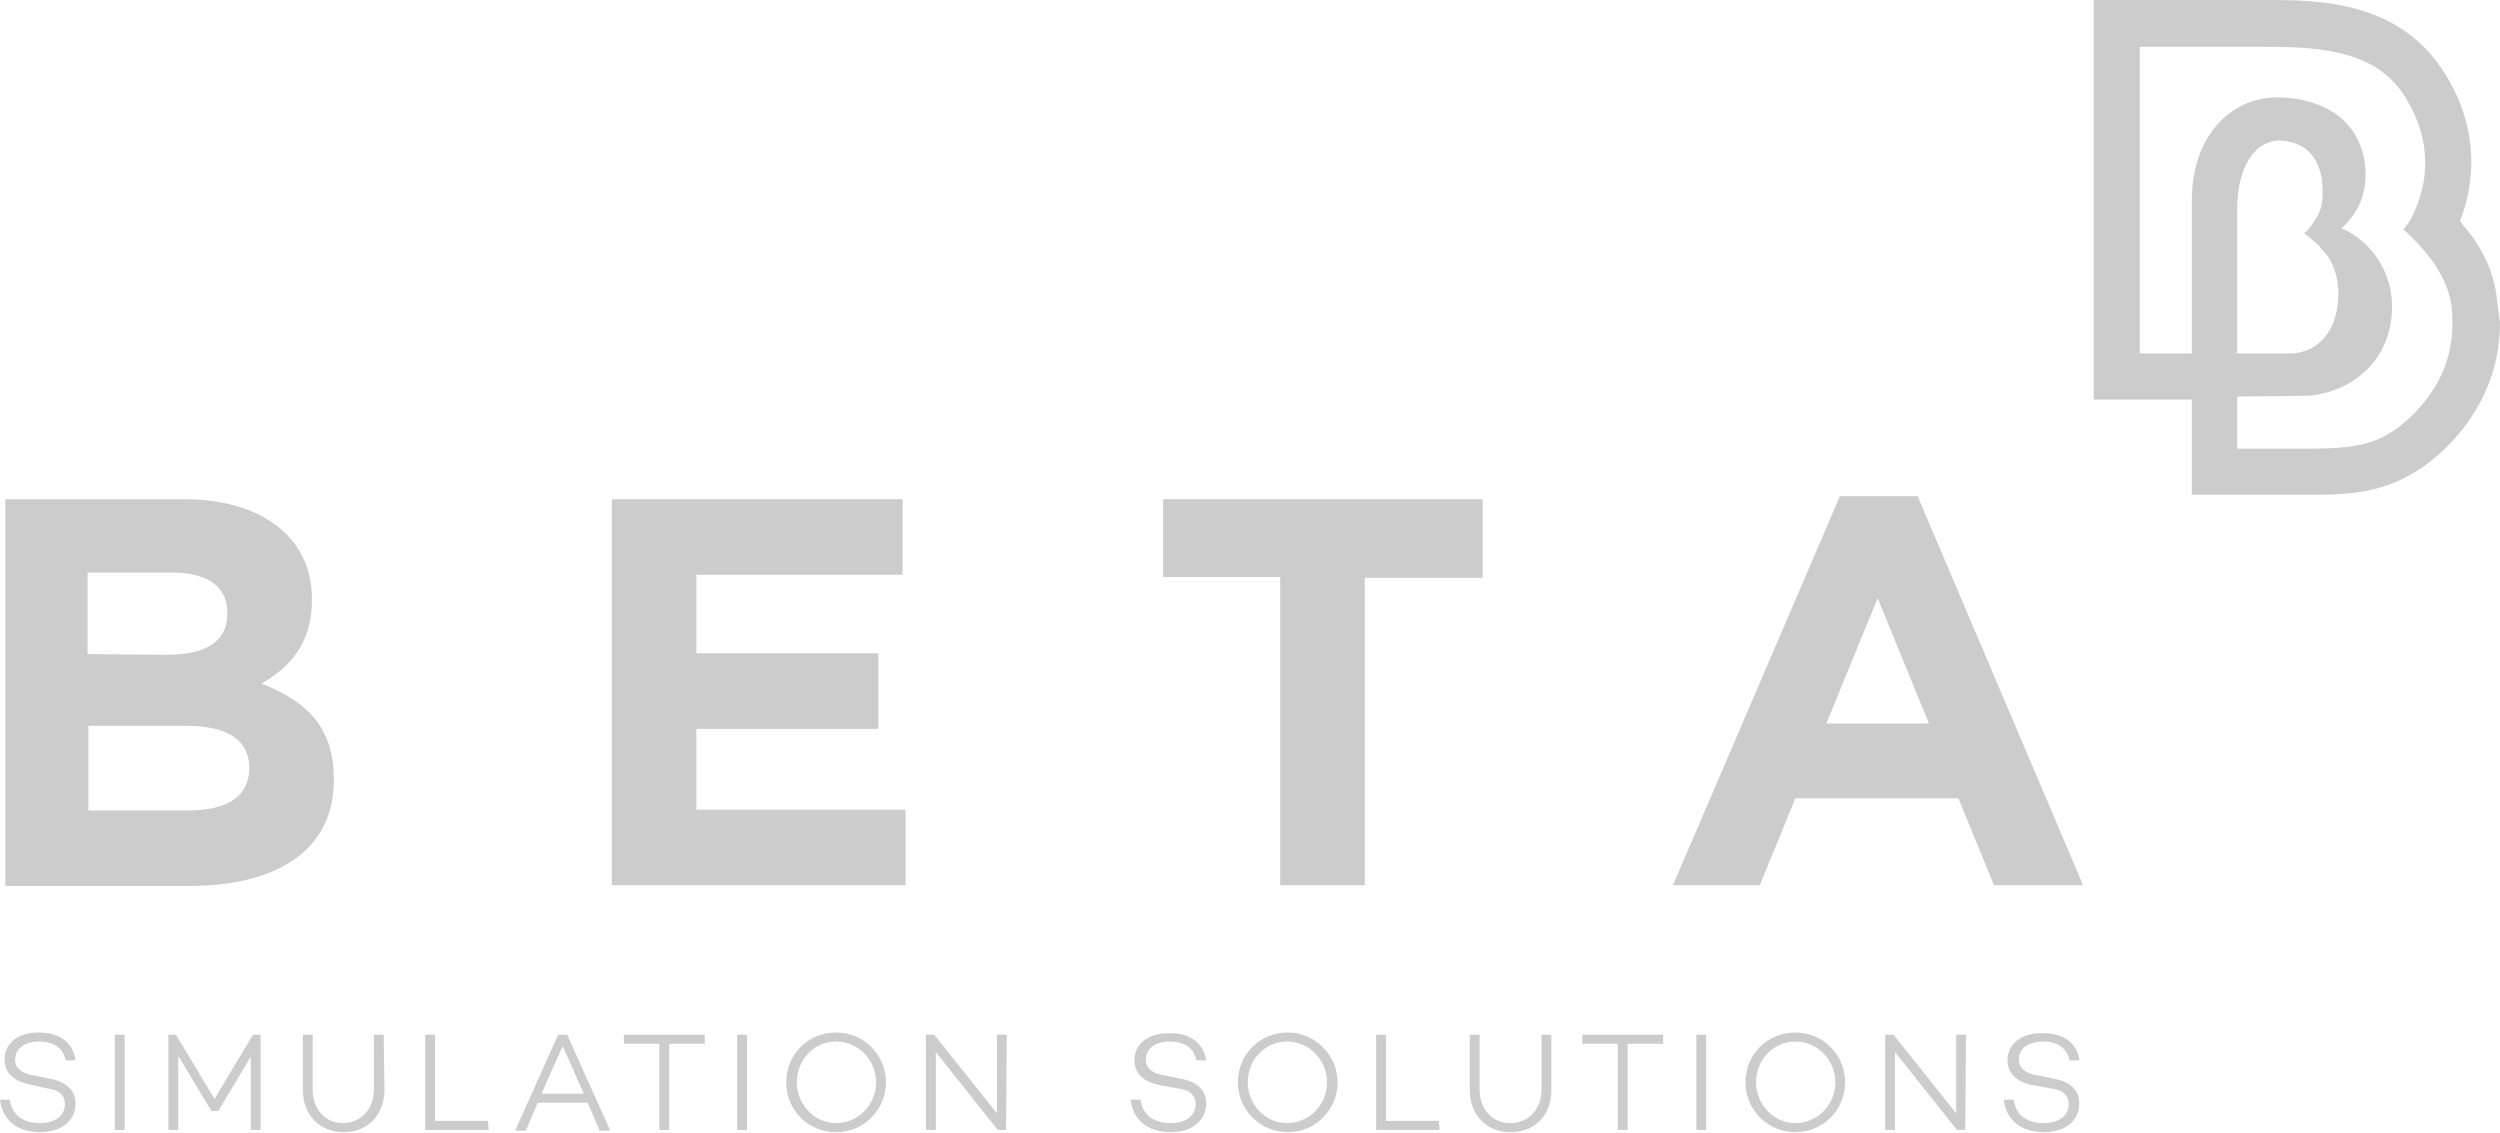<?xml version="1.0" encoding="iso-8859-1"?>
<!-- Generator: Adobe Illustrator 21.0.0, SVG Export Plug-In . SVG Version: 6.00 Build 0)  -->
<svg version="1.1" id="Layer_1" xmlns="http://www.w3.org/2000/svg" xmlns:xlink="http://www.w3.org/1999/xlink" x="0px" y="0px"
	 width="331px" height="150px" viewBox="0 0 331 150" enable-background="new 0 0 331 150" xml:space="preserve">
<g>
	<path fill="#CCCCCC" d="M330.5,38.9c-0.6-4-2.6-7.1-4.8-9.6c1-2.6,1.5-5.2,1.5-7.8c0-4-1.1-7.9-3.4-11.6c-6-9.9-17.1-9.9-23.7-9.9
		h-22.9v52.9h13v12.6h15.7l0,0c3.5,0,7.8,0,12-2c4.2-2,8-5.7,10.4-10.1c1.8-3.3,2.7-6.9,2.7-10.7C330.8,41.5,330.7,40.2,330.5,38.9z
		 M322.8,50.5c-1.7,3.1-4.5,6-7.6,7.5c-2.8,1.3-6.2,1.4-9.6,1.4c-0.1,0-0.1,0-0.1,0h-9.3v-6.9l9.5-0.1c6.1-0.6,11.1-5,11-12
		c0-3.8-2.2-8.2-6.7-10.2c1.9-1.6,3.2-4,3.2-7.1c0-3.2-1.3-5.9-3.4-7.6s-5.1-2.6-8.3-2.6c-6.3,0-11.3,5.3-11.3,13.6v20.3h-6.9V6.2
		h16.8c7.5,0,14.8,0.6,18.5,6.9c1.7,2.8,2.5,5.6,2.5,8.5c0,2.4-0.6,4.9-1.9,7.4c-0.2,0.4-0.6,0.9-1,1.4c0,0,0.3,0.2,0.6,0.5l0.4,0.4
		c0.5,0.5,1.1,1.1,1.6,1.7c0.4,0.5,0.8,1,1.2,1.5c1.2,1.7,2.1,3.4,2.5,5.5c0.2,1,0.2,2,0.2,2.9C324.7,45.5,324.1,48.1,322.8,50.5z
		 M306.7,28.8c0,0-0.8,1.4-1.6,2.1c0,0,1.3,1,2,1.7c0.1,0.1,0.1,0.2,0.2,0.3c1.6,1.5,2.3,3.8,2.3,5.9c0,5-2.6,7.7-6,8h-0.4h-7v-19
		c0-6,2.5-9.1,5.5-9.2c3.5,0.1,5.7,2.2,5.8,6.4C307.6,26.7,307.3,27.9,306.7,28.8L306.7,28.8z"/>
	<g>
		<path fill="#CCCCCC" d="M0.7,66.1h23.7c5.8,0,10.4,1.6,13.4,4.5c2.3,2.3,3.5,5.2,3.5,8.7v0.2c0,5.8-3.1,9-6.7,11
			c5.9,2.3,9.6,5.7,9.6,12.6v0.2c0,9.3-7.6,14-19.1,14H0.7V66.1z M22,86.7c5,0,8.1-1.6,8.1-5.4v-0.2c0-3.4-2.6-5.3-7.4-5.3H11.6
			v10.8L22,86.7L22,86.7z M25,107.3c5,0,8-1.8,8-5.6v-0.1c0-3.4-2.6-5.5-8.3-5.5h-13v11.2H25L25,107.3z"/>
		<path fill="#CCCCCC" d="M81,66.1h38.5v10H92.2v10.4h24.1v10H92.2v10.7h27.7v10H81V66.1z"/>
		<path fill="#CCCCCC" d="M169.5,76.4H154V66.1h42.3v10.4h-15.6v40.7h-11.2L169.5,76.4L169.5,76.4z"/>
		<path fill="#CCCCCC" d="M243.6,65.7h10.3l21.9,51.5H264l-4.7-11.5h-21.6l-4.7,11.5h-11.5L243.6,65.7z M255.4,95.8l-6.8-16.6
			l-6.8,16.6H255.4z"/>
	</g>
	<g>
		<g>
			<path fill="#CCCCCC" d="M10,140.4H8.7c-0.3-1.5-1.4-2.5-3.5-2.5c-1.9,0-3.2,0.9-3.2,2.4c0,1.1,0.9,1.9,2.6,2.1l1.9,0.4
				c2.2,0.4,3.5,1.5,3.5,3.3c0,2.3-1.9,3.8-4.7,3.8c-3,0-5-1.6-5.3-4.3h1.3c0.3,2,1.7,3.1,4,3.1c2,0,3.3-1,3.3-2.5
				c0-1.1-0.7-1.9-2.4-2.1l-2.1-0.5c-2.3-0.4-3.5-1.6-3.5-3.3c0-2.2,1.8-3.6,4.5-3.6C7.7,136.7,9.7,137.9,10,140.4z"/>
			<path fill="#CCCCCC" d="M16.5,149.6h-1.3V137h1.3V149.6z"/>
			<path fill="#CCCCCC" d="M34.5,149.6h-1.3v-9.7l-4.3,7.2H28l-4.4-7.3v9.8h-1.3V137h1l5.1,8.5l5.1-8.5h1
				C34.5,137,34.5,149.6,34.5,149.6z"/>
			<path fill="#CCCCCC" d="M50.9,144.3c0,3.3-2.2,5.6-5.4,5.6c-3.2,0-5.4-2.3-5.4-5.6V137h1.3v7.3c0,2.5,1.6,4.4,4,4.4
				s4.1-1.9,4.1-4.4V137h1.3L50.9,144.3L50.9,144.3z"/>
			<path fill="#CCCCCC" d="M64.7,149.6h-8.4V137h1.3v11.4h7L64.7,149.6L64.7,149.6z"/>
			<path fill="#CCCCCC" d="M71.2,146l-1.6,3.7h-1.4l5.7-12.7h1.2l5.7,12.7h-1.4l-1.6-3.7H71.2L71.2,146z M74.5,138.5l-2.8,6.3h5.6
				L74.5,138.5z"/>
			<path fill="#CCCCCC" d="M88.6,138.2v11.4h-1.3v-11.4h-4.7V137h10.7v1.2H88.6z"/>
			<path fill="#CCCCCC" d="M98.9,149.6h-1.3V137h1.3V149.6z"/>
			<path fill="#CCCCCC" d="M117.3,143.3c0,3.6-2.9,6.6-6.6,6.6s-6.6-2.9-6.6-6.6c0-3.7,2.9-6.6,6.6-6.6
				C114.4,136.7,117.3,139.7,117.3,143.3z M116,143.3c0-2.9-2.3-5.4-5.3-5.4c-2.9,0-5.2,2.4-5.2,5.4c0,2.9,2.3,5.4,5.2,5.4
				C113.7,148.7,116,146.2,116,143.3z"/>
			<path fill="#CCCCCC" d="M133.2,149.6h-1.1l-8.2-10.3v10.3h-1.3V137h1.1l8.3,10.4V137h1.3L133.2,149.6L133.2,149.6z"/>
			<path fill="#CCCCCC" d="M159.7,140.4h-1.3c-0.3-1.5-1.4-2.5-3.5-2.5c-1.9,0-3.2,0.9-3.2,2.4c0,1.1,0.9,1.9,2.6,2.1l1.9,0.4
				c2.3,0.4,3.5,1.5,3.5,3.3c0,2.3-1.9,3.8-4.7,3.8c-3,0-5-1.6-5.3-4.3h1.3c0.3,2,1.7,3.1,4,3.1c2,0,3.3-1,3.3-2.5
				c0-1.1-0.7-1.9-2.4-2.1l-2.2-0.4c-2.3-0.4-3.5-1.6-3.5-3.3c0-2.2,1.8-3.6,4.5-3.6C157.3,136.7,159.3,137.9,159.7,140.4z"/>
			<path fill="#CCCCCC" d="M177.1,143.3c0,3.6-2.9,6.6-6.6,6.6c-3.6,0-6.6-2.9-6.6-6.6c0-3.7,2.9-6.6,6.6-6.6
				C174.1,136.7,177.1,139.7,177.1,143.3z M175.7,143.3c0-2.9-2.3-5.4-5.3-5.4c-2.9,0-5.2,2.4-5.2,5.4c0,2.9,2.3,5.4,5.2,5.4
				C173.4,148.7,175.7,146.2,175.7,143.3z"/>
			<path fill="#CCCCCC" d="M190.6,149.6h-8.4V137h1.3v11.4h7L190.6,149.6L190.6,149.6z"/>
			<path fill="#CCCCCC" d="M205.4,144.3c0,3.3-2.1,5.6-5.4,5.6c-3.2,0-5.4-2.3-5.4-5.6V137h1.3v7.3c0,2.5,1.6,4.4,4.1,4.4
				c2.4,0,4.1-1.9,4.1-4.4V137h1.3L205.4,144.3L205.4,144.3z"/>
			<path fill="#CCCCCC" d="M215.5,138.2v11.4h-1.3v-11.4h-4.7V137h10.7v1.2H215.5z"/>
			<path fill="#CCCCCC" d="M225.9,149.6h-1.3V137h1.3V149.6z"/>
			<path fill="#CCCCCC" d="M244.3,143.3c0,3.6-2.9,6.6-6.6,6.6c-3.6,0-6.6-2.9-6.6-6.6c0-3.7,2.9-6.6,6.6-6.6
				C241.4,136.7,244.3,139.7,244.3,143.3z M243,143.3c0-2.9-2.3-5.4-5.3-5.4c-2.9,0-5.2,2.4-5.2,5.4c0,2.9,2.3,5.4,5.2,5.4
				C240.7,148.7,243,146.2,243,143.3z"/>
			<path fill="#CCCCCC" d="M260.2,149.6h-1.1l-8.2-10.3v10.3h-1.3V137h1.1l8.3,10.4V137h1.3L260.2,149.6L260.2,149.6z"/>
			<path fill="#CCCCCC" d="M275.3,140.4H274c-0.3-1.5-1.4-2.5-3.5-2.5c-1.9,0-3.2,0.9-3.2,2.4c0,1.1,0.9,1.9,2.6,2.1l1.9,0.4
				c2.3,0.4,3.5,1.5,3.5,3.3c0,2.3-1.9,3.8-4.7,3.8c-3,0-5-1.6-5.3-4.3h1.3c0.3,2,1.7,3.1,4,3.1c2,0,3.3-1,3.3-2.5
				c0-1.1-0.7-1.9-2.4-2.1l-2.2-0.4c-2.3-0.4-3.5-1.6-3.5-3.3c0-2.2,1.8-3.6,4.5-3.6C272.9,136.7,275,137.9,275.3,140.4z"/>
		</g>
	</g>
</g>
</svg>
